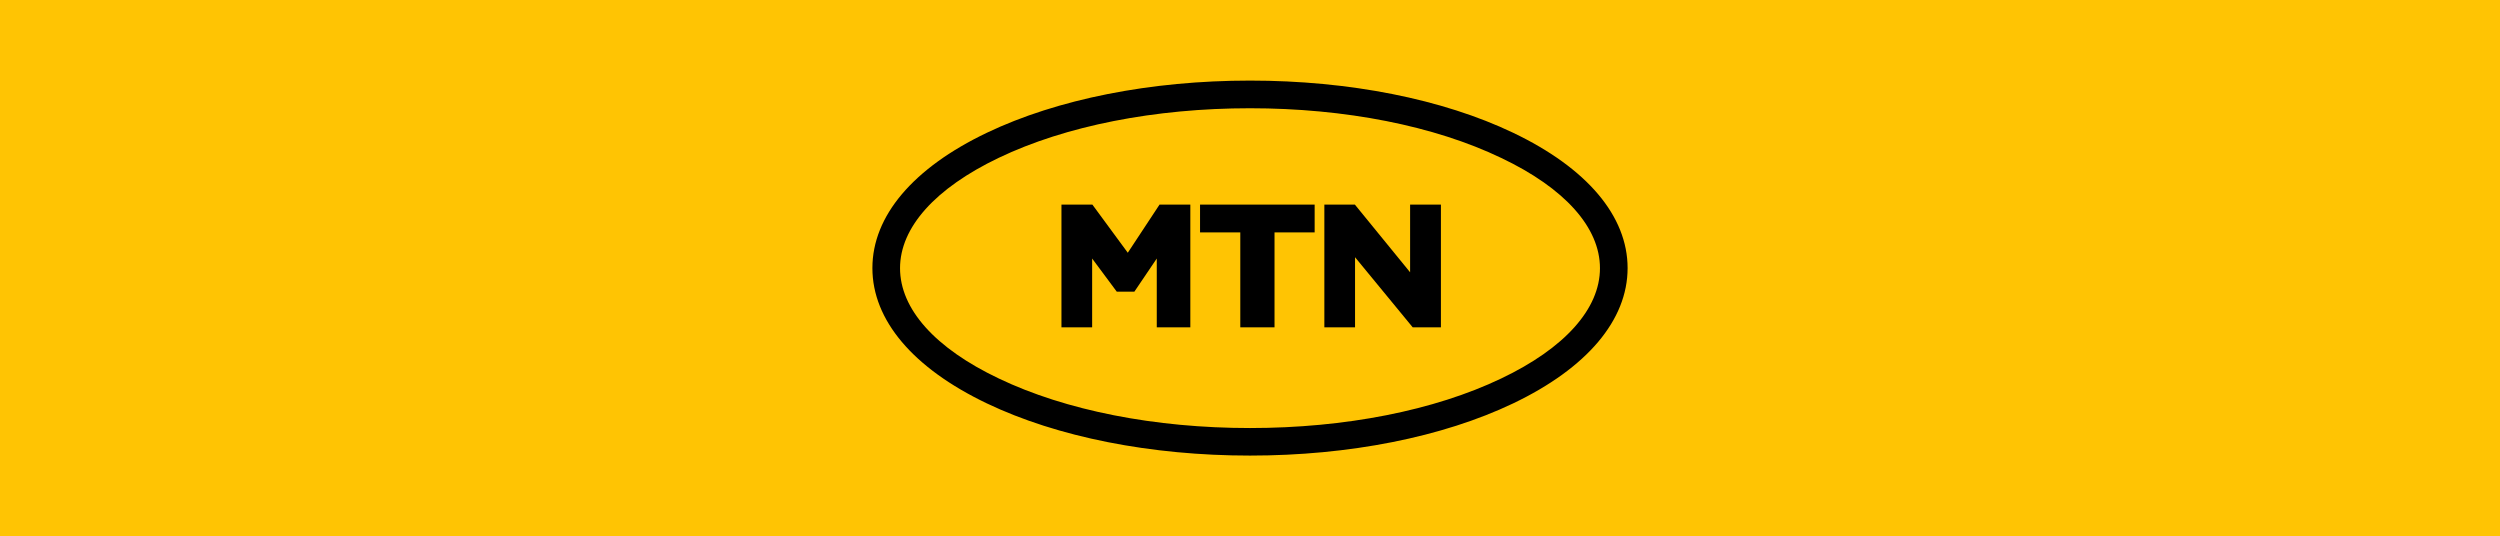 <svg xmlns="http://www.w3.org/2000/svg" id="uuid-8d379b9b-95fe-48ed-b6b4-e0f87617907e" viewBox="0 0 1200 257.36"><g id="uuid-043cc9cb-8a2c-405f-93d8-4e3a8cfc7e82"><path d="M0,0h1200v257.36H0V0Z" style="fill:#ffc403; stroke-width:0px;"></path><path d="M571.36,98.22v58.91h-16.11v-33.04l-10.76,15.92h-8.43l-11.83-15.92v33.04h-14.73v-58.91h14.85l16.99,23.1,15.23-23.1h14.79ZM576.02,111.56v-13.34h55.01v13.34h-19.26v45.57h-16.43v-45.57h-19.32ZM691.64,98.22v58.91h-13.53l-27.69-33.67v33.67h-14.73v-58.91h14.66l26.5,32.48v-32.48h14.79Z" style="fill:#000; stroke-width:0px;"></path><path d="M600,218.68c-47.58,0-92.45-8.87-126.31-25.05-35.43-16.93-54.94-39.96-54.94-64.95s19.51-48.02,54.94-64.95c33.86-16.17,78.73-25.05,126.31-25.05s92.45,8.87,126.31,25.05c35.43,16.93,54.94,39.96,54.94,64.95s-19.51,48.02-54.94,64.95c-33.86,16.17-78.73,25.05-126.31,25.05ZM600,51.96c-45.69,0-88.49,8.43-120.59,23.79-30.52,14.6-47.39,33.42-47.39,52.99s16.8,38.39,47.39,52.93c32.1,15.36,74.96,23.79,120.59,23.79s88.49-8.43,120.59-23.79c30.52-14.54,47.39-33.42,47.39-52.93s-16.8-38.39-47.39-52.93c-32.1-15.42-74.89-23.85-120.59-23.85h0Z" style="fill:#000; stroke-width:0px;"></path></g></svg>